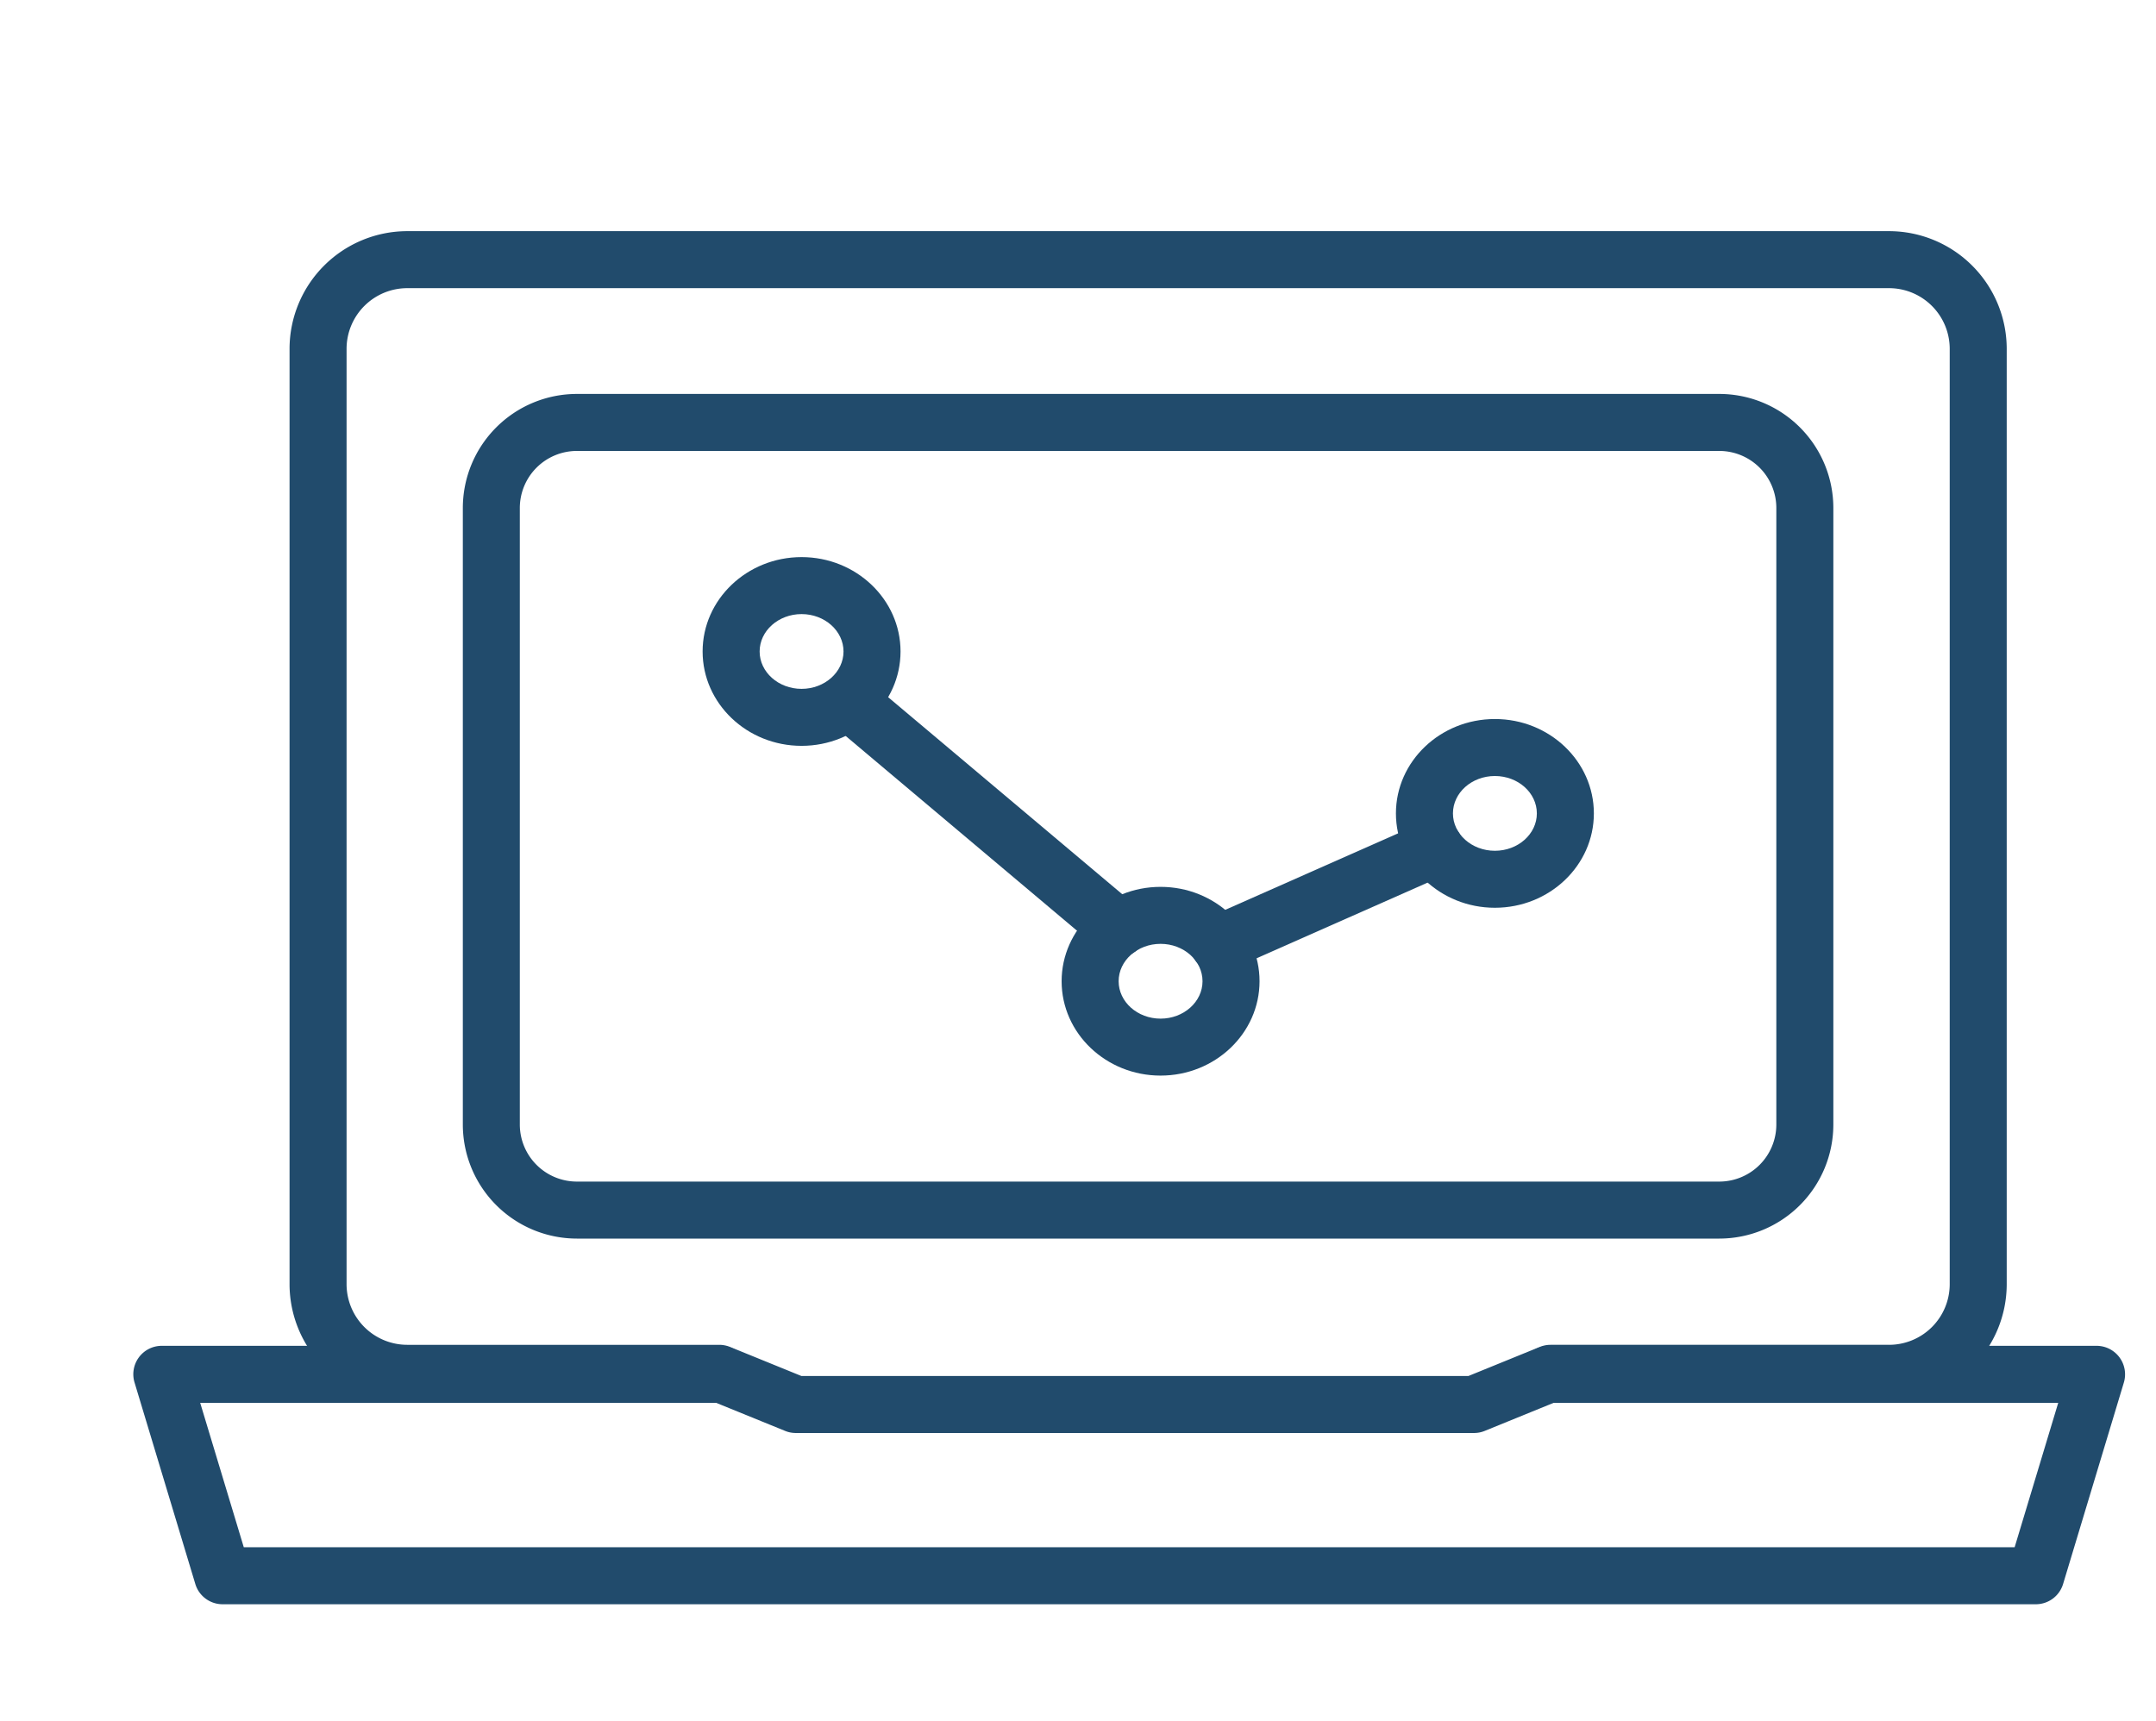 <svg width="130.602" height="104.247" viewBox="0 0 34.555 27.582" version="1.1" id="svg1" xmlns="http://www.w3.org/2000/svg"><defs id="defs1"><clipPath clipPathUnits="userSpaceOnUse" id="clipPath519"><path d="M0 5779.689h1366V0H0Z" transform="translate(-1047.561 -5109.354)" id="path519"/></clipPath><clipPath clipPathUnits="userSpaceOnUse" id="clipPath521"><path d="M0 5779.689h1366V0H0Z" transform="translate(-1057.747 -5067.385)" id="path521"/></clipPath><clipPath clipPathUnits="userSpaceOnUse" id="clipPath523"><path d="M0 5779.689h1366V0H0Z" transform="translate(-1113.74 -5057.029)" id="path523"/></clipPath><clipPath clipPathUnits="userSpaceOnUse" id="clipPath525"><path d="M0 5779.689h1366V0H0Z" transform="translate(-1089.204 -5094.606)" id="path525"/></clipPath><clipPath clipPathUnits="userSpaceOnUse" id="clipPath527"><path d="M0 5779.689h1366V0H0Z" transform="translate(-1074.04 -5086.992)" id="path527"/></clipPath><clipPath clipPathUnits="userSpaceOnUse" id="clipPath529"><path d="M0 5779.689h1366V0H0Z" transform="translate(-1057.756 -5101.952)" id="path529"/></clipPath><clipPath clipPathUnits="userSpaceOnUse" id="clipPath531"><path d="M0 5779.689h1366V0H0Z" transform="translate(-1076.674 -5085.694)" id="path531"/></clipPath><clipPath clipPathUnits="userSpaceOnUse" id="clipPath533"><path d="M0 5779.689h1366V0H0Z" transform="translate(-1072.134 -5086.399)" id="path533"/></clipPath></defs><g id="layer1" transform="translate(-227.467 -134.775)"><g id="g4" transform="matrix(.265 0 0 .265 -133.426 -94.848)"><path id="path518" d="M0 0a2.59 2.59 0 0 1-2.587-2.586v-27.985A2.59 2.59 0 0 1 0-33.157h51.837a2.59 2.59 0 0 1 2.586 2.586v27.985A2.59 2.59 0 0 1 51.837 0Zm51.837-35.744H0a5.179 5.179 0 0 0-5.173 5.173v27.985A5.179 5.179 0 0 0 0 2.587h51.837a5.179 5.179 0 0 0 5.173-5.173v-27.985a5.179 5.179 0 0 0-5.173-5.173" style="fill:#214b6c;fill-opacity:1;fill-rule:nonzero;stroke:none" transform="matrix(1.333 0 0 -1.333 1396.748 893.781)" clip-path="url('#clipPath519')"/><path id="path520" d="M0 0h30.265l3.238 1.319c.154.063.32.096.487.096h15.36a2.754 2.754 0 0 1 2.752 2.751v42.449a2.755 2.755 0 0 1-2.752 2.752h-67.234a2.755 2.755 0 0 1-2.752-2.752V4.166a2.754 2.754 0 0 1 2.752-2.751h14.157c.167 0 .333-.033.488-.096zm30.519-2.587H-.254c-.167 0-.334.032-.487.096l-3.24 1.319h-13.903a5.344 5.344 0 0 0-5.339 5.338v42.449a5.345 5.345 0 0 0 5.339 5.339H49.35a5.344 5.344 0 0 0 5.338-5.339V4.166a5.343 5.343 0 0 0-5.338-5.338H34.244l-3.238-1.319a1.274 1.274 0 0 0-.487-.096" style="fill:#214b6c;fill-opacity:1;fill-rule:nonzero;stroke:none" transform="matrix(1.333 0 0 -1.333 1410.329 949.74)" clip-path="url('#clipPath521')"/><path id="path522" d="M0 0h-82.27c-.57 0-1.073.375-1.237.92l-2.757 9.142a1.29 1.29 0 0 0 1.238 1.666h25.363a1.293 1.293 0 0 0 0-2.587h-23.623l1.978-6.554H-.961l1.978 6.554H-22.06a1.294 1.294 0 1 0 0 2.587H2.757a1.294 1.294 0 0 0 1.238-1.666L1.238.92A1.293 1.293 0 0 0 0 0" style="fill:#214b6c;fill-opacity:1;fill-rule:nonzero;stroke:none" transform="matrix(1.333 0 0 -1.333 1484.988 963.548)" clip-path="url('#clipPath523')"/><path id="path524" d="M0 0c-1.05 0-1.903-.761-1.903-1.697 0-.935.853-1.696 1.903-1.696 1.051 0 1.904.761 1.904 1.696C1.904-.761 1.051 0 0 0m0-5.979c-2.476 0-4.49 1.92-4.49 4.282S-2.476 2.586 0 2.586c2.477 0 4.491-1.921 4.491-4.283S2.477-5.979 0-5.979" style="fill:#214b6c;fill-opacity:1;fill-rule:nonzero;stroke:none" transform="matrix(1.333 0 0 -1.333 1452.272 913.445)" clip-path="url('#clipPath525')"/><path id="path526" d="M0 0c-1.05 0-1.903-.761-1.903-1.697 0-.935.853-1.697 1.903-1.697 1.049 0 1.903.762 1.903 1.697C1.903-.761 1.049 0 0 0m0-5.979c-2.476 0-4.49 1.92-4.49 4.282S-2.476 2.586 0 2.586c2.475 0 4.49-1.921 4.49-4.283S2.475-5.979 0-5.979" style="fill:#214b6c;fill-opacity:1;fill-rule:nonzero;stroke:none" transform="matrix(1.333 0 0 -1.333 1432.053 923.598)" clip-path="url('#clipPath527')"/><path id="path528" d="M0 0c-1.05 0-1.903-.761-1.903-1.697 0-.935.853-1.696 1.903-1.696 1.049 0 1.903.761 1.903 1.696C1.903-.761 1.049 0 0 0m0-5.979c-2.476 0-4.49 1.921-4.49 4.282C-4.49.665-2.476 2.586 0 2.586c2.475 0 4.49-1.921 4.49-4.283 0-2.361-2.015-4.282-4.49-4.282" style="fill:#214b6c;fill-opacity:1;fill-rule:nonzero;stroke:none" transform="matrix(1.333 0 0 -1.333 1410.34 903.65)" clip-path="url('#clipPath529')"/><path id="path530" d="M0 0a1.293 1.293 0 0 0-.524 2.477l9.818 4.345a1.292 1.292 0 1 0 1.046-2.365L.522.111A1.29 1.29 0 0 0 0 0" style="fill:#214b6c;fill-opacity:1;fill-rule:nonzero;stroke:none" transform="matrix(1.333 0 0 -1.333 1435.565 925.328)" clip-path="url('#clipPath531')"/><path id="path532" d="M0 0c-.293 0-.589.1-.833.304L-13.097 10.63a1.294 1.294 0 0 0 1.667 1.979L.835 2.283A1.294 1.294 0 0 0 0 0" style="fill:#214b6c;fill-opacity:1;fill-rule:nonzero;stroke:none" transform="matrix(1.333 0 0 -1.333 1429.512 924.389)" clip-path="url('#clipPath533')"/></g></g></svg>
